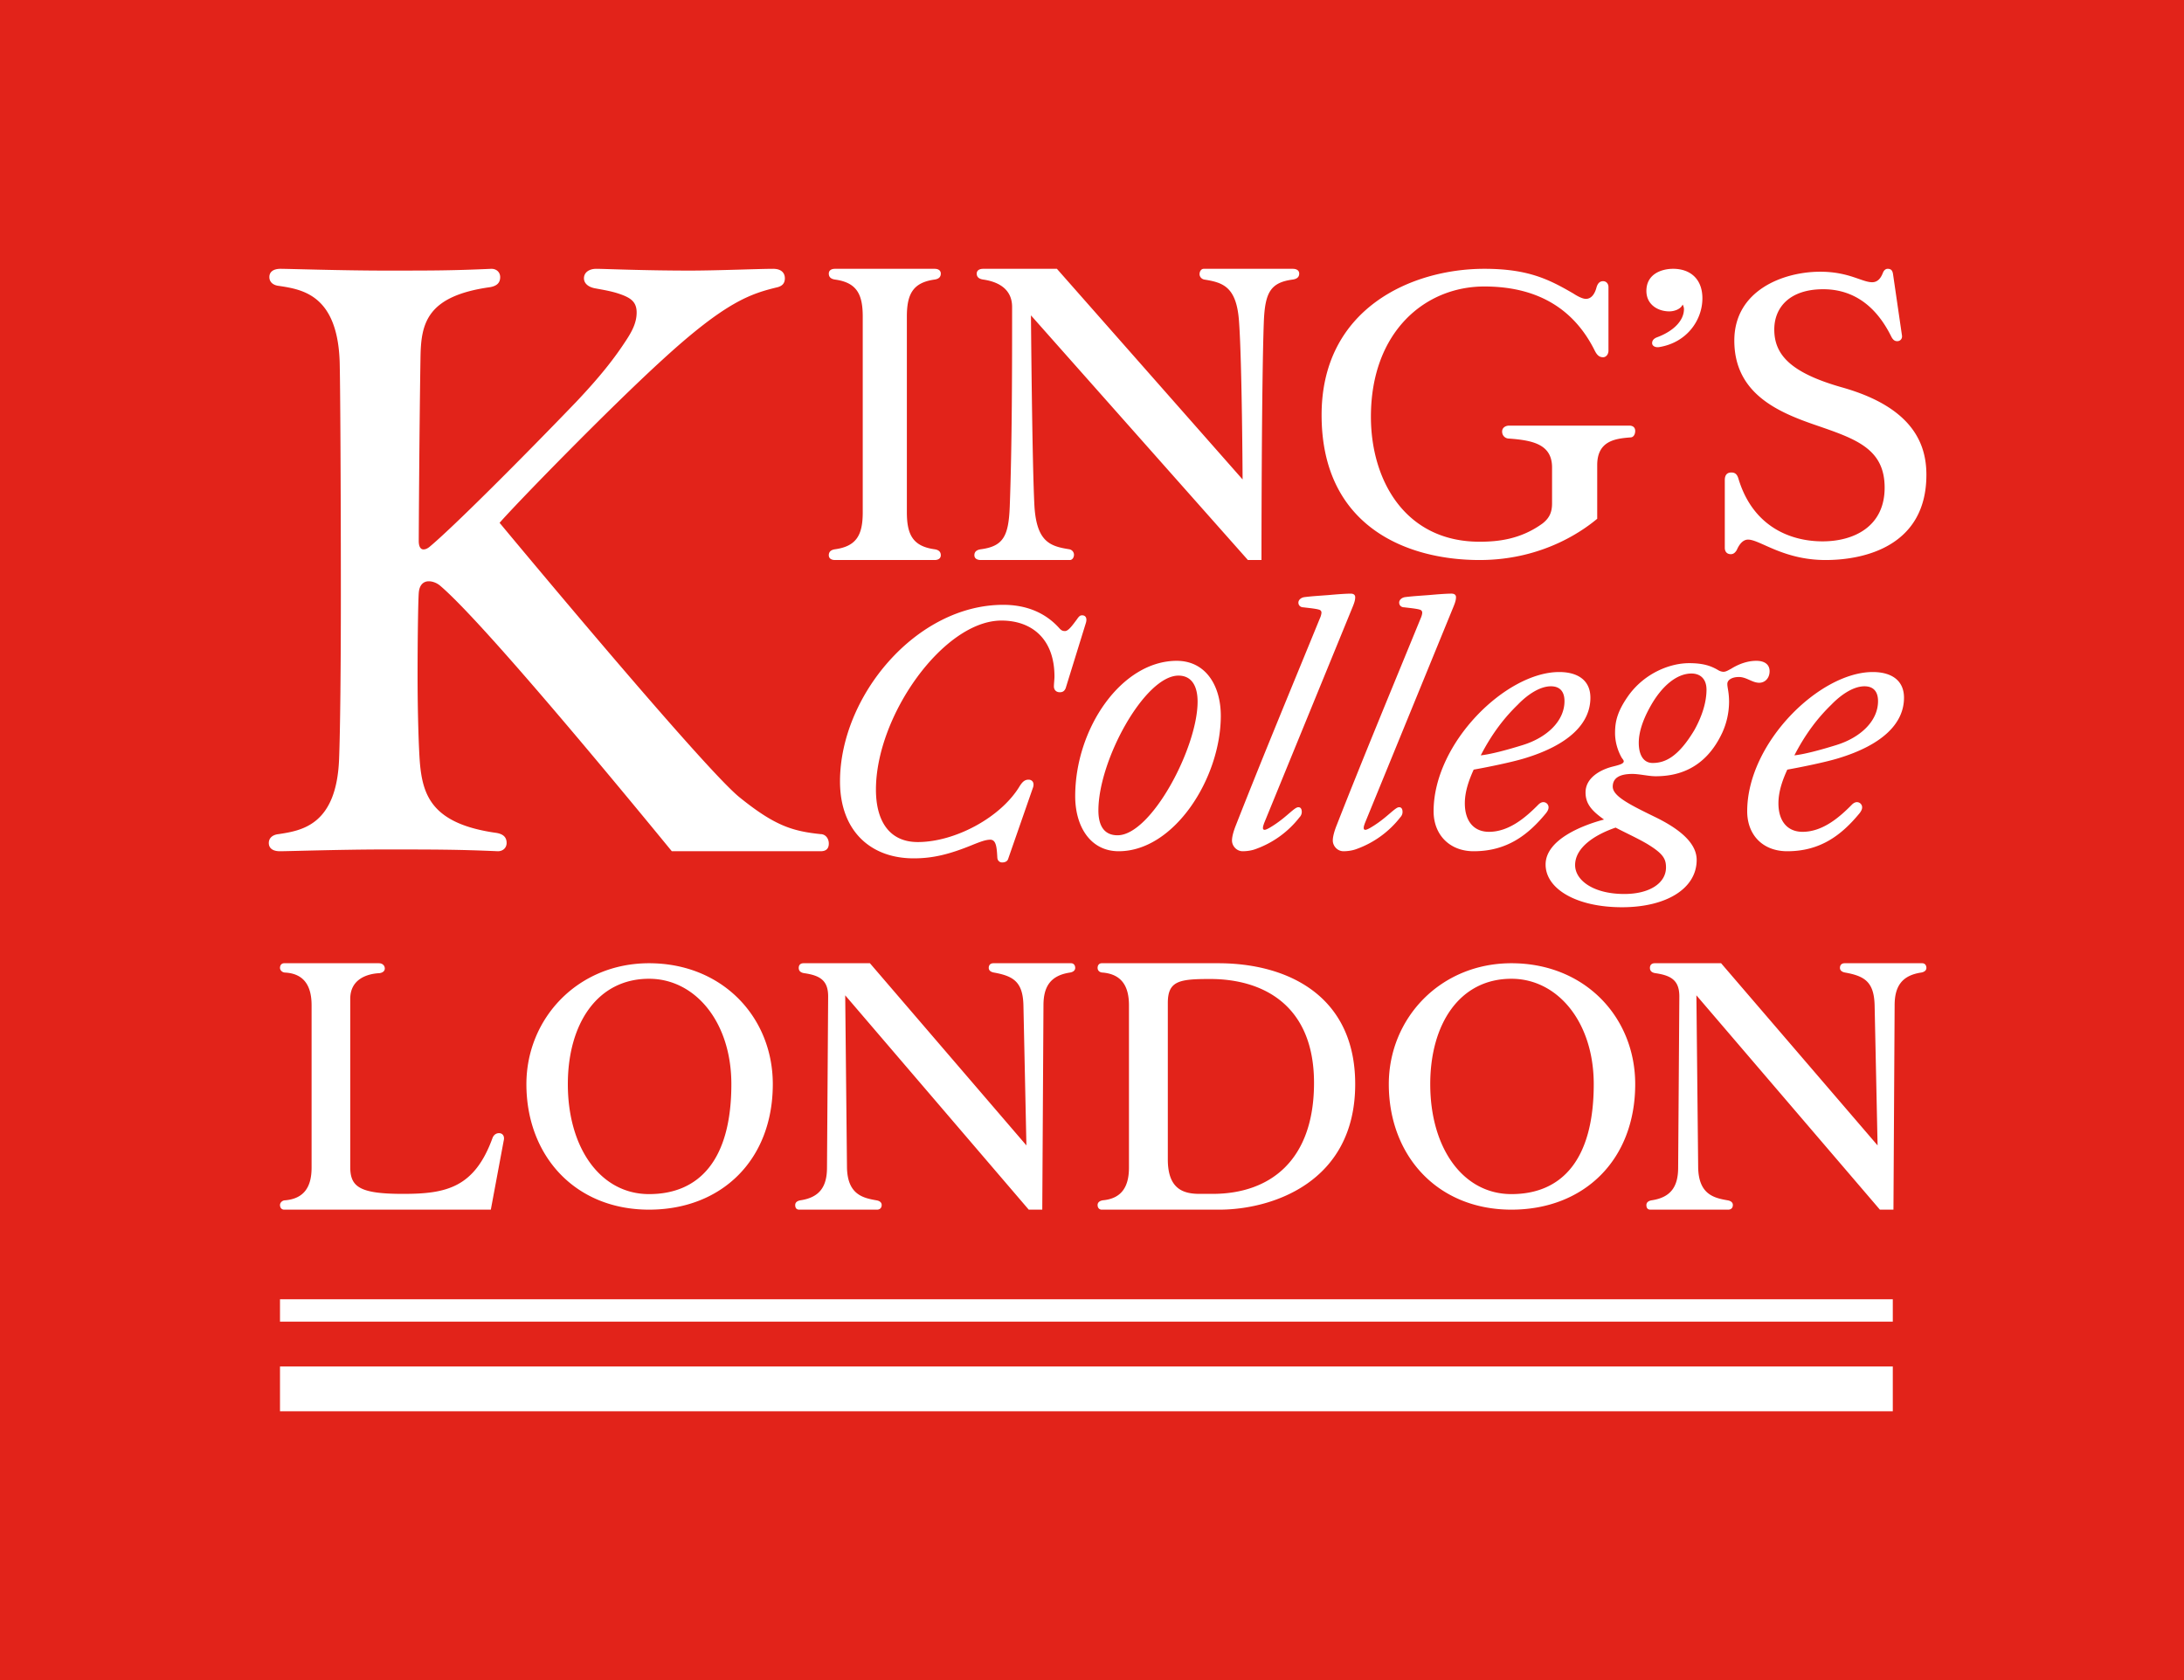 <svg width="117" height="90" viewBox="0 0 117 90" fill="none" xmlns="http://www.w3.org/2000/svg"><path fill="#E2231A" d="M0 0h117v90H0z"/><path fill-rule="evenodd" clip-rule="evenodd" d="M56.774 37.083c.157 0 .252-.063.316-.218l1.073-3.466c.094-.28 0-.437-.19-.437-.095 0-.157.03-.283.218-.19.25-.443.625-.631.625-.128 0-.191-.03-.285-.125-.883-1-2.02-1.28-3.03-1.28-4.671 0-8.744 4.902-8.744 9.46 0 2.622 1.61 4.121 3.946 4.121.978 0 1.861-.186 3.22-.749.315-.124.63-.25.883-.25.316 0 .348.406.378.936 0 .188.127.282.253.282s.252-.031.316-.156l1.326-3.808c.126-.313-.032-.47-.22-.47-.19 0-.317.095-.475.344-1.01 1.685-3.472 2.998-5.46 2.998-1.546 0-2.242-1.156-2.242-2.81 0-3.966 3.63-9.055 6.724-9.055 1.61 0 2.84.968 2.84 2.997 0 .156-.03.375-.03.53 0 .188.125.313.315.313M63.132 36.192c.714 0 1.025.57 1.025 1.393 0 2.47-2.486 7.16-4.288 7.16-.716 0-1.026-.507-1.026-1.331 0-2.693 2.486-7.222 4.29-7.222m-.095-.792c-2.951 0-5.438 3.611-5.438 7.254 0 1.615.808 2.946 2.331 2.946 2.983 0 5.469-3.929 5.469-7.254 0-1.615-.807-2.946-2.362-2.946M70.792 32.82c0 .063-.029.191-.09.319-1.537 3.76-3.012 7.297-4.49 11.06-.09.223-.212.573-.212.828 0 .286.242.573.573.573.21 0 .484-.032.723-.127a5.194 5.194 0 002.32-1.69.41.41 0 00.122-.287c0-.159-.06-.254-.181-.254-.06 0-.12.031-.212.095-.3.224-.692.638-1.355 1.02-.06.033-.181.096-.24.096-.06 0-.092-.031-.092-.096 0-.095.032-.159.06-.254L72.48 32.47c.09-.223.12-.35.12-.479 0-.126-.09-.19-.24-.19-.241 0-.692.032-1.054.064-.302.031-.995.063-1.447.126-.18.032-.302.16-.302.288 0 .16.121.255.27.255.241.032.634.064.846.128.09.03.12.095.12.16M76.191 32.82c0 .063-.03.191-.09.319-1.538 3.76-3.014 7.297-4.49 11.06-.09.223-.211.573-.211.828 0 .286.242.573.572.573.211 0 .482-.032.723-.127a5.197 5.197 0 002.321-1.69c.06-.064.12-.159.12-.287 0-.159-.06-.254-.18-.254-.06 0-.12.031-.21.095-.302.224-.694.638-1.357 1.02-.061.033-.181.096-.241.096s-.091-.031-.091-.096c0-.095.03-.159.06-.254l4.761-11.634c.09-.223.122-.35.122-.479 0-.126-.091-.19-.242-.19-.24 0-.692.032-1.054.064-.303.031-.995.063-1.448.126-.18.032-.3.16-.3.288 0 .16.12.255.27.255.242.032.633.064.845.128.09.03.12.095.12.16M81.569 39.914c-.885.275-1.706.49-2.243.55.6-1.163 1.264-2.018 1.99-2.721.41-.428 1.106-.979 1.77-.979.473 0 .726.276.726.795 0 1.07-.948 1.957-2.243 2.355m1.262 3.637c.065-.092.128-.183.128-.306a.28.28 0 00-.284-.275c-.095 0-.19.062-.253.123-.633.641-1.548 1.467-2.653 1.467-.822 0-1.296-.58-1.296-1.528 0-.673.253-1.315.474-1.804.696-.122 2.054-.397 2.747-.612 2.307-.702 3.506-1.833 3.506-3.24 0-.947-.694-1.376-1.672-1.376-2.844 0-6.728 3.79-6.728 7.46 0 1.253.853 2.14 2.147 2.14 1.77 0 2.907-.856 3.884-2.05M98.367 39.914c-.884.275-1.704.49-2.24.55.6-1.163 1.261-2.018 1.987-2.721.412-.428 1.106-.979 1.77-.979.473 0 .725.276.725.795 0 1.07-.947 1.957-2.242 2.355m1.264 3.637c.063-.092.126-.183.126-.306a.279.279 0 00-.284-.275c-.094 0-.19.062-.253.123-.631.641-1.546 1.467-2.653 1.467-.82 0-1.294-.58-1.294-1.528 0-.673.252-1.315.475-1.804.693-.122 2.051-.397 2.746-.612 2.305-.702 3.506-1.833 3.506-3.24 0-.947-.695-1.376-1.674-1.376-2.843 0-6.726 3.79-6.726 7.46 0 1.253.82 2.14 2.148 2.14 1.766 0 2.903-.856 3.883-2.05M87.017 47.89c-1.674 0-2.636-.743-2.636-1.547 0-.957 1.084-1.638 2.171-2.009.465.247 1.146.556 1.675.865.868.526 1.023.804 1.023 1.269 0 .834-.869 1.422-2.233 1.422m1.52-7.018c-.496 0-.746-.433-.746-1.082 0-.526.188-1.174.622-1.948.62-1.112 1.427-1.762 2.2-1.762.497 0 .807.31.807.866 0 .587-.185 1.329-.65 2.164-.869 1.453-1.582 1.762-2.234 1.762m4.093-3.246c0-.556-.093-.773-.093-.989 0-.215.249-.371.621-.371.404 0 .713.309 1.086.309.31 0 .557-.247.557-.618s-.279-.557-.712-.557c-.404 0-.87.125-1.364.434-.125.06-.249.154-.404.154a.591.591 0 01-.28-.093c-.371-.216-.775-.37-1.55-.37-1.024 0-2.356.524-3.225 1.7-.62.865-.744 1.421-.744 2.04 0 .556.186 1.02.34 1.298.032.062.125.154.125.216 0 .124-.186.186-.558.278-.65.155-1.488.587-1.488 1.392 0 .618.34.99.99 1.453-1.177.31-3.13 1.082-3.13 2.411 0 1.299 1.643 2.287 4.093 2.287 2.357 0 4-.988 4-2.535 0-.834-.774-1.576-2.14-2.255-1.395-.682-2.356-1.145-2.356-1.67 0-.465.37-.681 1.054-.681.373 0 .869.124 1.241.124 1.117 0 2.636-.34 3.566-2.319a4.024 4.024 0 00.37-1.638" fill="#fff"/><mask id="a" maskUnits="userSpaceOnUse" x="0" y="0" width="117" height="90"><path fill-rule="evenodd" clip-rule="evenodd" d="M0 89.4h117V0H0v89.4z" fill="#fff"/></mask><g mask="url(#a)" fill-rule="evenodd" clip-rule="evenodd" fill="#fff"><path d="M15 70.8h86.4v-1.2H15v1.2zM15 75.6h86.4v-2.4H15v2.4zM85.565 24.916c0-1.296.955-1.421 1.78-1.484.16 0 .255-.158.255-.348 0-.158-.094-.284-.317-.284h-6.43c-.22 0-.382.126-.382.316 0 .221.162.379.382.379 1.275.094 2.293.315 2.293 1.547v1.927c0 .537-.191.82-.51 1.073-1.176.853-2.385.978-3.371.978-4.01 0-5.823-3.315-5.823-6.693 0-4.548 2.895-6.98 6.076-6.98 2.927 0 4.838 1.263 5.918 3.442.129.253.255.348.446.348.159 0 .286-.159.286-.348v-3.41c0-.19-.127-.316-.286-.316-.191 0-.288.126-.35.316-.096.379-.286.631-.572.631-.191 0-.478-.158-.669-.284-1.305-.758-2.418-1.326-4.773-1.326-3.882 0-8.718 2.115-8.718 7.832 0 5.936 4.517 7.768 8.465 7.768 3.53 0 5.728-1.737 6.3-2.21v-2.874zM89.427 16.68c.273 0 .614-.122.715-.365.034.06.07.152.07.243 0 .607-.546 1.185-1.467 1.52-.137.06-.238.151-.238.303s.17.244.375.213c1.5-.243 2.318-1.46 2.318-2.614 0-1.033-.647-1.58-1.568-1.58-.614 0-1.432.274-1.432 1.186 0 .729.613 1.094 1.227 1.094M101.634 18.277c.16 0 .288-.125.256-.313l-.478-3.282c-.033-.22-.129-.282-.289-.282-.096 0-.192.063-.255.219-.097.25-.257.5-.575.5-.543 0-1.247-.563-2.78-.563-1.982 0-4.603 1-4.603 3.688 0 2.815 2.302 3.816 4.284 4.503 2.171.75 3.769 1.251 3.769 3.376 0 2.095-1.661 2.877-3.323 2.877-1.757 0-3.739-.813-4.506-3.346-.063-.218-.159-.343-.382-.343-.224 0-.352.125-.352.407v3.626c0 .22.128.343.32.343.127 0 .222-.061.32-.219.094-.218.286-.562.606-.562.64 0 1.885 1.094 4.154 1.094 2.14 0 5.4-.782 5.4-4.564 0-1.564-.638-3.595-4.54-4.69-2.745-.781-3.609-1.75-3.609-3.095 0-1.188.832-2.157 2.622-2.157 1.309 0 2.684.594 3.643 2.532.096.188.192.25.318.25M48.582 16.958c0-1.215.334-1.822 1.484-1.982.212-.031.334-.128.334-.32 0-.16-.122-.256-.334-.256h-5.334c-.21 0-.332.096-.332.256 0 .192.121.289.333.32 1.153.16 1.485.767 1.485 1.982v10.484c0 1.216-.332 1.822-1.486 1.982-.21.032-.332.128-.332.32 0 .16.121.256.333.256h5.334c.21 0 .333-.096.333-.256 0-.192-.122-.288-.334-.32-1.15-.16-1.484-.766-1.484-1.982V16.958zM67.705 17.246c.062-1.567.348-2.11 1.546-2.27.221-.032.349-.128.349-.32 0-.16-.128-.256-.349-.256h-4.766c-.128 0-.223.128-.223.288 0 .128.095.256.254.288 1.009.16 1.737.384 1.862 2.27.16 2.206.19 8.438.19 8.438L56.62 14.4h-3.946c-.222 0-.349.096-.349.256 0 .192.127.288.349.32.663.096 1.546.414 1.546 1.47 0 3.164 0 7.32-.127 10.708-.063 1.567-.346 2.11-1.548 2.27-.22.032-.346.128-.346.32 0 .16.126.256.346.256h4.77c.126 0 .22-.128.22-.288a.302.302 0 00-.251-.288c-1.012-.16-1.737-.384-1.865-2.27-.125-2.206-.189-10.26-.189-10.26L66.852 30h.727s0-9.366.126-12.754M22.527 19.115c.032-1.771.314-3.26 3.735-3.733.345-.064.533-.222.533-.539 0-.253-.188-.443-.47-.443-2.134.095-3.075.095-5.712.095-2.259 0-5.146-.095-5.585-.095-.377 0-.598.158-.598.443 0 .254.189.444.534.475 1.226.19 3.108.475 3.232 4.05.031 1.108.064 6.582.064 12.531 0 3.83-.033 7.183-.094 8.733-.127 3.576-2.009 3.86-3.232 4.05-.346.033-.534.222-.534.476 0 .284.219.442.595.442.44 0 3.327-.095 5.586-.095 2.636 0 3.955 0 6.089.095.282 0 .47-.19.47-.442 0-.317-.188-.475-.533-.538-3.42-.475-3.954-1.962-4.111-3.734-.063-.76-.126-2.69-.126-4.716 0-2.025.032-3.987.063-4.398.031-.474.283-.633.535-.633.219 0 .437.095.594.222 2.134 1.803 8.694 9.683 12.428 14.239h7.97c.316 0 .44-.158.44-.412 0-.284-.188-.505-.44-.505-1.505-.158-2.448-.444-4.33-1.962-1.944-1.55-12.866-14.714-12.866-14.714.847-.98 5.868-6.138 8.755-8.765 3.39-3.102 4.707-3.512 6.15-3.86.22-.064.377-.19.377-.475s-.188-.507-.627-.507c-.753 0-3.013.095-4.456.095-2.51 0-4.582-.095-5.02-.095-.377 0-.66.19-.66.507 0 .285.25.475.596.538.502.095.94.158 1.443.348.503.19.784.41.784.949 0 .506-.218.95-.501 1.392-.69 1.076-1.475 2.057-2.73 3.387-2.982 3.1-6.653 6.77-7.877 7.783-.124.095-.219.127-.314.127-.188 0-.251-.222-.251-.443 0-.253.031-6.012.094-9.873M15.22 51.6c-.126 0-.22.094-.22.25 0 .126.124.25.282.25 1.035.062 1.41.75 1.41 1.751v8.697c0 1-.375 1.658-1.41 1.751-.158 0-.282.125-.282.252 0 .155.094.249.22.249h11.074l.689-3.691c.065-.25-.061-.407-.25-.407-.156 0-.282.094-.345.25-.972 2.691-2.51 3.003-4.8 3.003-2.322 0-2.825-.375-2.825-1.438v-9.01c0-1.063.912-1.345 1.571-1.376.188-.03.28-.125.28-.25 0-.156-.125-.281-.313-.281H15.22zM30.42 58.077c0-3.208 1.563-5.645 4.35-5.645 2.47 0 4.41 2.314 4.41 5.645 0 4.1-1.752 5.89-4.41 5.89-2.599 0-4.35-2.467-4.35-5.89m4.35 6.723c3.877 0 6.63-2.653 6.63-6.723 0-3.578-2.69-6.477-6.63-6.477-3.818 0-6.57 2.96-6.57 6.477 0 3.824 2.596 6.723 6.57 6.723M55.836 64.8l.064-10.949c0-1 .378-1.595 1.416-1.751.19-.032.284-.126.284-.25 0-.156-.095-.25-.22-.25h-4.16c-.158 0-.252.094-.252.25 0 .124.094.218.284.25 1.04.188 1.544.5 1.574 1.751l.16 7.508-8.383-9.759h-3.56c-.16 0-.254.094-.254.25s.095.25.284.281c.883.125 1.292.407 1.292 1.252l-.062 9.164c0 1.001-.379 1.596-1.42 1.752-.188.031-.283.125-.283.252 0 .155.064.249.22.249h4.162c.156 0 .251-.094.251-.25 0-.126-.095-.22-.284-.25-.724-.126-1.544-.313-1.575-1.752l-.095-9.229L55.111 64.8h.725zM62.562 53.726c0-1.188.622-1.282 2.269-1.282 2.766 0 5.563 1.345 5.563 5.568 0 4.161-2.362 5.943-5.439 5.943h-.685c-.87 0-1.708-.25-1.708-1.845v-8.384zM59.019 51.6c-.126 0-.219.094-.219.25s.126.25.28.25c1.025.094 1.4.75 1.4 1.751v8.697c0 1-.375 1.658-1.4 1.751-.187.031-.28.125-.28.252 0 .155.093.249.219.249h6.308c2.735 0 7.273-1.407 7.273-6.725 0-4.724-3.606-6.475-7.334-6.475H59.02zM76.62 58.077c0-3.208 1.564-5.645 4.35-5.645 2.471 0 4.409 2.314 4.409 5.645 0 4.1-1.75 5.89-4.41 5.89-2.598 0-4.349-2.467-4.349-5.89m4.35 6.723c3.877 0 6.63-2.653 6.63-6.723 0-3.578-2.69-6.477-6.63-6.477-3.818 0-6.57 2.96-6.57 6.477 0 3.824 2.596 6.723 6.57 6.723M101.435 64.8l.063-10.949c0-1 .379-1.595 1.417-1.751.19-.032.285-.126.285-.25 0-.156-.095-.25-.221-.25h-4.16c-.156 0-.25.094-.25.25 0 .124.094.218.283.25 1.04.188 1.543.5 1.574 1.751l.159 7.508-8.383-9.759h-3.56c-.158 0-.253.094-.253.25s.095.25.284.281c.883.125 1.292.407 1.292 1.252l-.064 9.164c0 1.001-.377 1.596-1.417 1.752-.19.031-.284.125-.284.252 0 .155.063.249.22.249h4.16c.157 0 .252-.094.252-.25 0-.126-.095-.22-.284-.25-.724-.126-1.544-.313-1.574-1.752l-.095-9.229 9.83 11.481h.726z"/></g></svg>